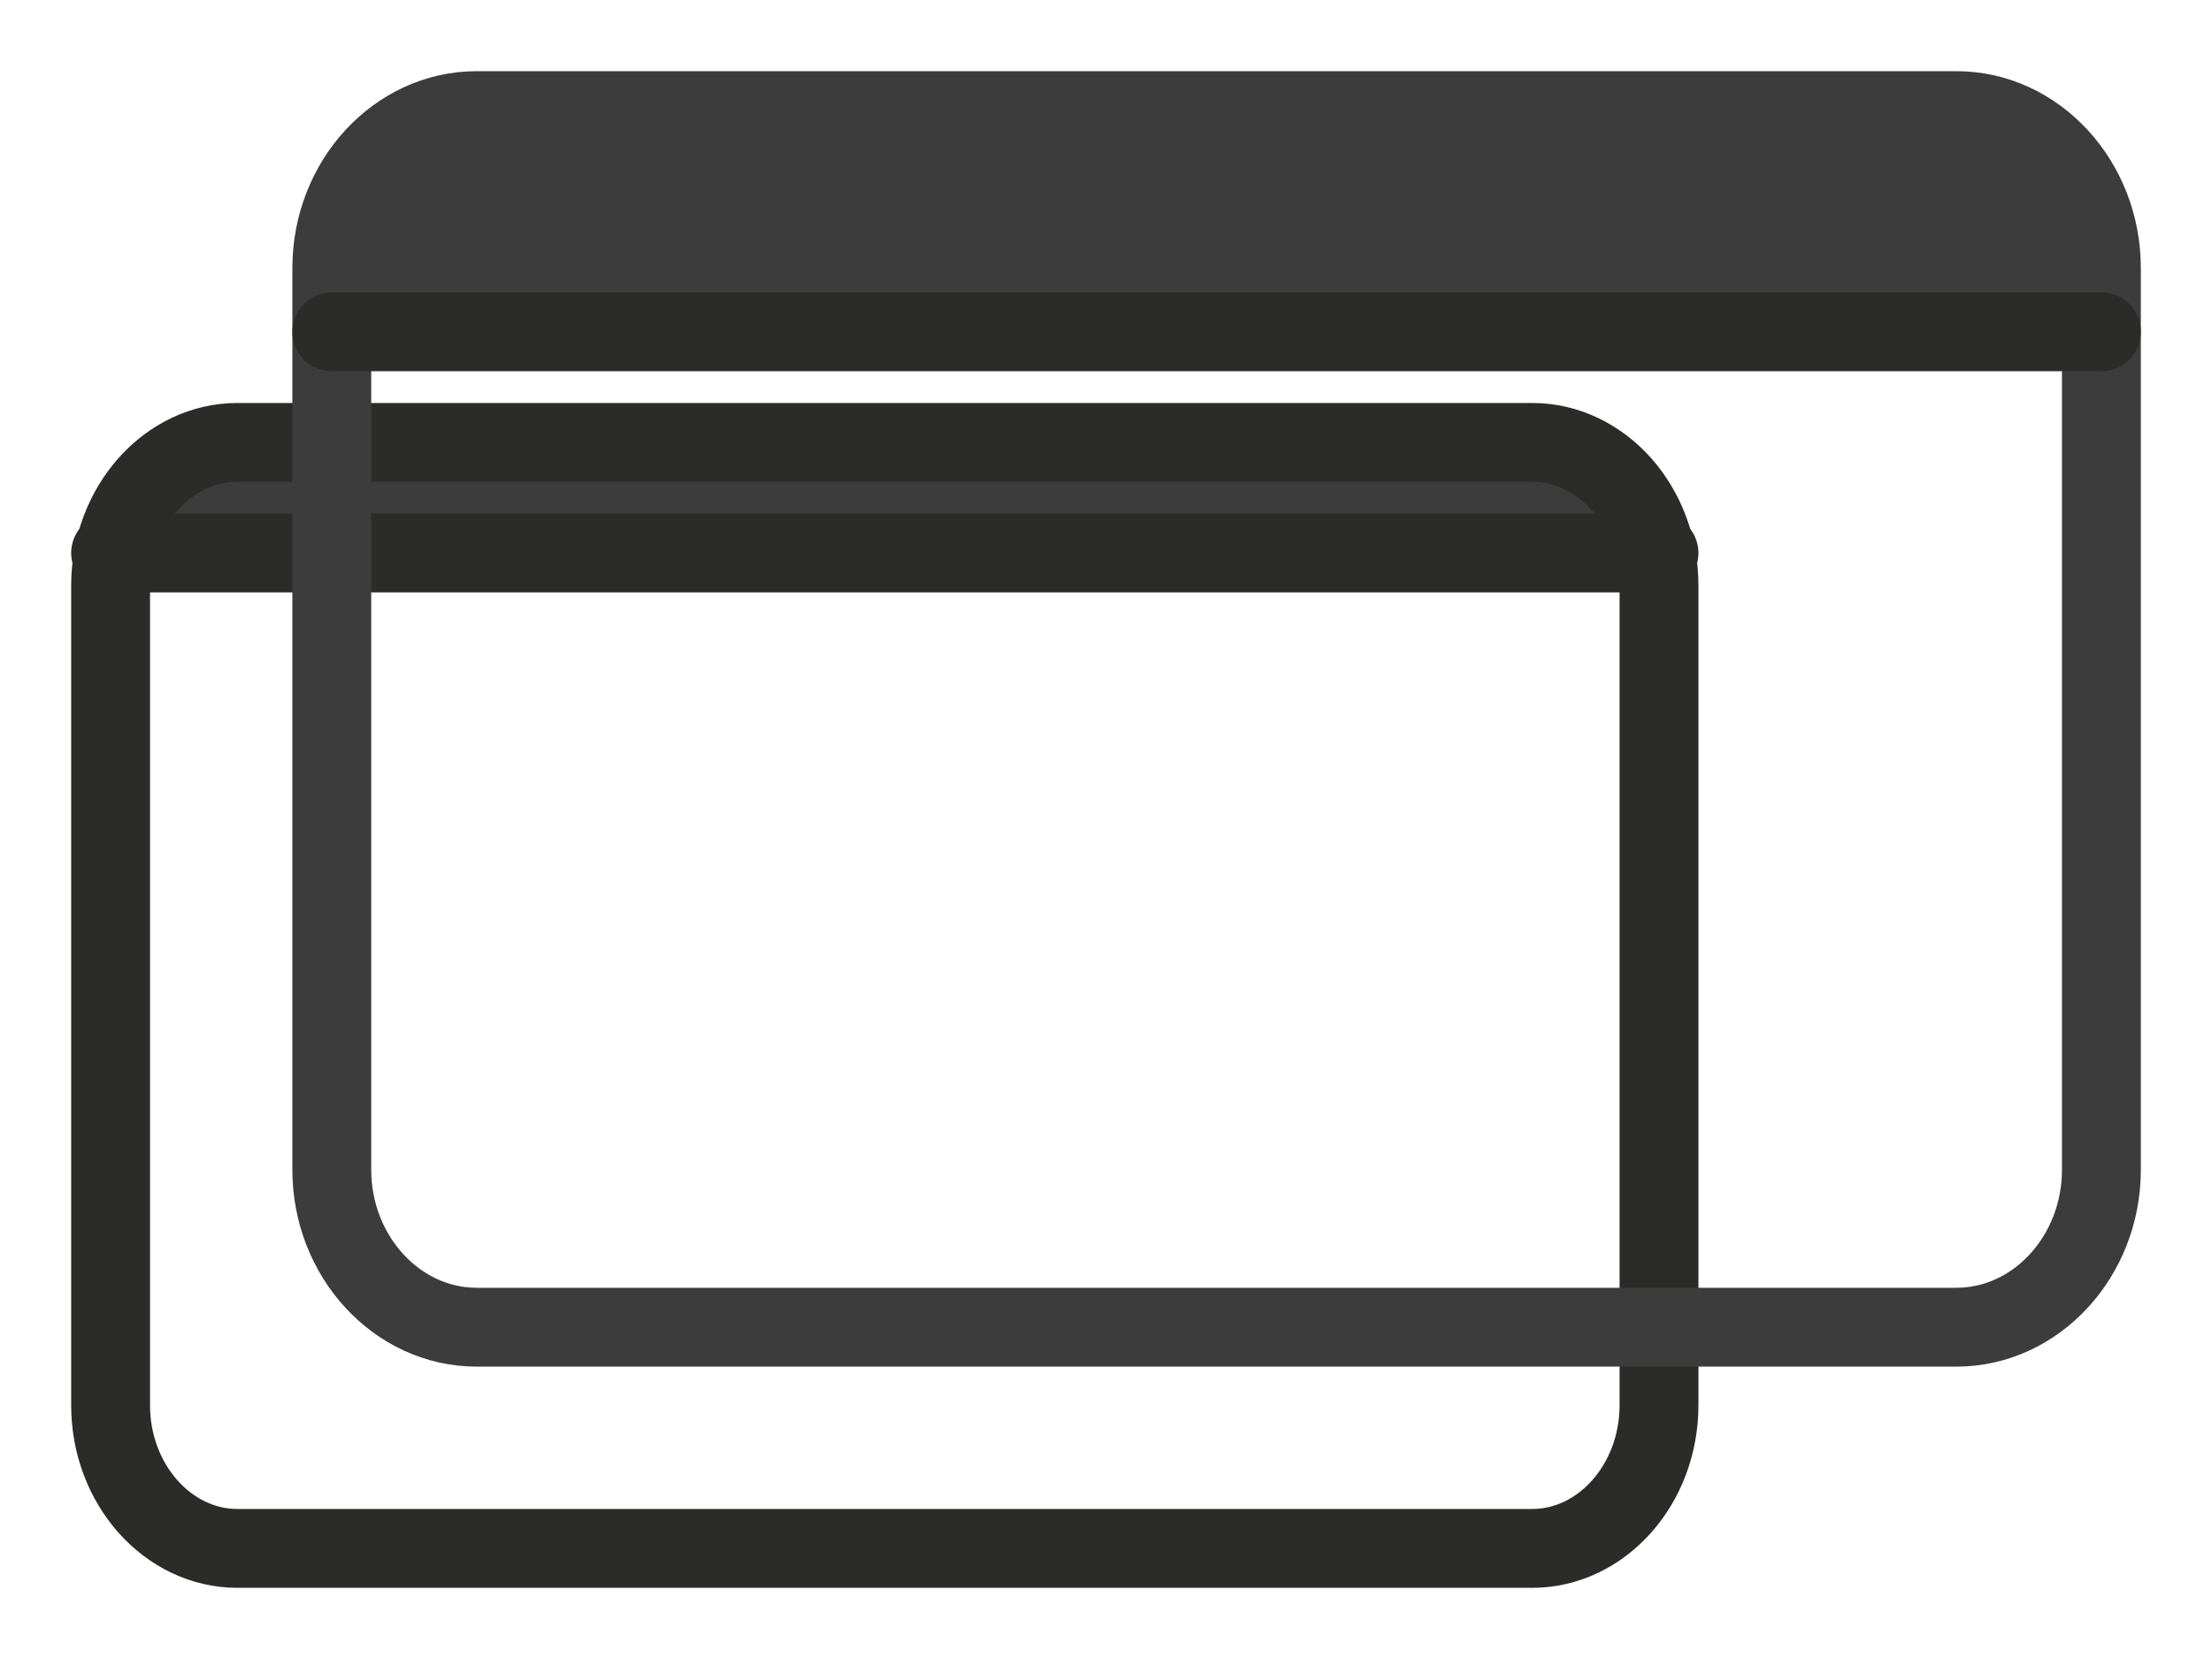 <svg width="20" height="15" viewBox="0 0 20 15" fill="none" xmlns="http://www.w3.org/2000/svg">
<path d="M15 4.667V5H1V4.931V4.667C1 4.3 1.516 4 2.147 4H13.853C14.484 4 15 4.3 15 4.667Z" fill="#3C3C3C"/>
<path d="M15 5.94V12.706C15 13.418 14.484 14 13.853 14H2.147C1.516 14 1 13.418 1 12.706V5.94V5.806V5.293C1 4.582 1.516 4 2.147 4H13.853C14.484 4 15 4.582 15 5.293V5.94Z" stroke="#2B2B2A" stroke-width="0.713" stroke-miterlimit="10" stroke-linecap="round"/>
<path d="M15 5H1" stroke="#2B2B2A" stroke-width="0.713" stroke-miterlimit="10" stroke-linecap="round"/>
<path d="M19 2.333V3H3V2.861V2.333C3 1.6 3.589 1 4.31 1H17.689C18.41 1 19 1.6 19 2.333Z" fill="#3C3C3C"/>
<path d="M19 3.135V10.577C19 11.359 18.41 12 17.689 12H4.31C3.589 12 3 11.359 3 10.577V3.135V2.987V2.423C3 1.641 3.589 1 4.31 1H17.689C18.41 1 19 1.641 19 2.423V3.135Z" stroke="#3C3C3C" stroke-width="0.713" stroke-miterlimit="10" stroke-linecap="round"/>
<path d="M19 3H3" stroke="#2B2B2A" stroke-width="0.713" stroke-miterlimit="10" stroke-linecap="round"/>
</svg>
